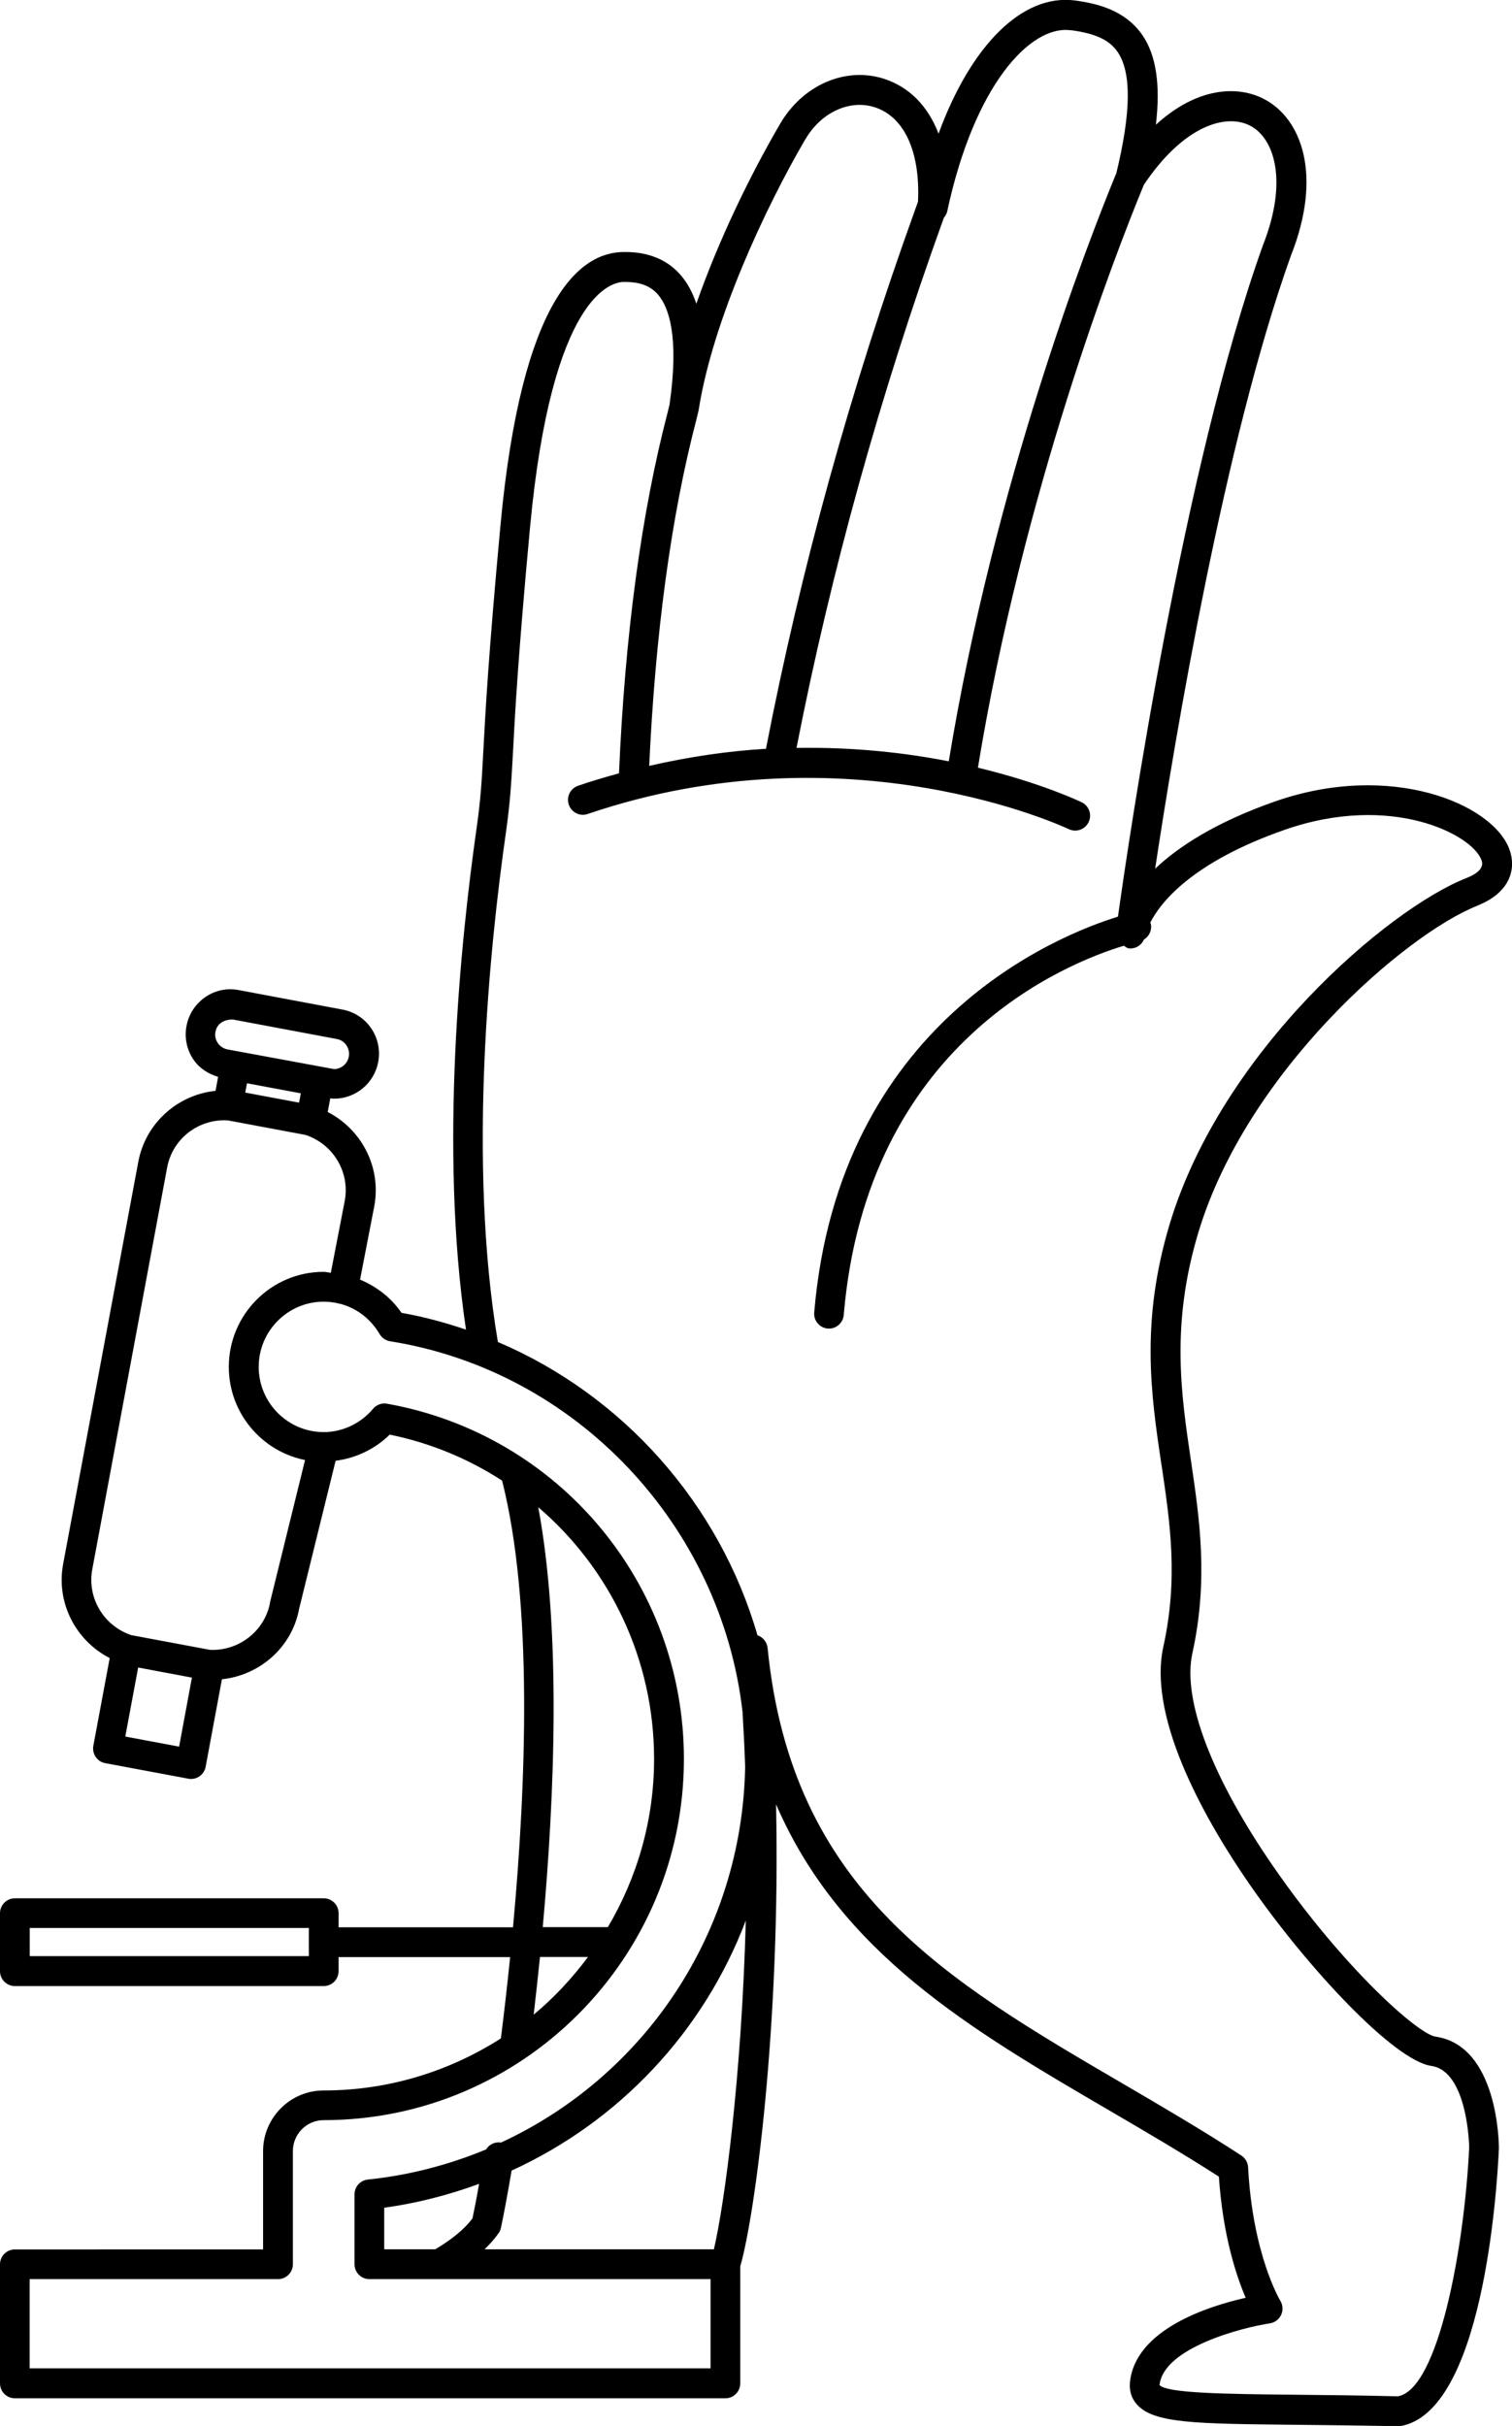 <svg width="100%" height="100%" viewBox="0 0 101 162" preserveAspectRatio="xMidYMid meet" xmlns="http://www.w3.org/2000/svg"><path d="M77.586 97.805c.58 3.91 1.13 7.597.122 12.167-1.09 4.963 3.118 12.032 5.724 15.805 3.865 5.595 9.68 11.822 12.175 12.18 2.456.354 2.533 5.43 2.533 5.43-.31 6.632-2.05 16.18-4.766 16.635-2.6-.064-4.887-.088-6.86-.106-4.59-.048-8.554-.09-9.058-.646.26-2.496 5.54-3.847 7.37-4.12.328-.05.61-.267.752-.567.14-.302.12-.658-.056-.945-.018-.026-1.846-3.08-2.15-8.91-.016-.32-.186-.612-.45-.785-2.623-1.707-5.31-3.274-7.905-4.793-11.878-6.936-22.138-12.93-23.743-29.108-.043-.4-.32-.72-.676-.842-2.527-8.747-8.953-16.018-17.34-19.584-2.03-12.042-.548-26.424.532-33.992.294-2.06.36-3.303.475-5.36.132-2.58.344-6.48 1.14-15.047 1.46-15.598 5.482-16.39 6.27-16.39.767 0 1.64.102 2.282.85.713.83 1.425 2.778.766 7.346-.016.08-.053.225-.11.454-1.774 6.79-2.868 14.926-3.265 24.164-.9.25-1.81.51-2.73.83-.52.174-.8.742-.624 1.26.178.523.737.804 1.26.627 17.434-5.932 31.993.938 32.136 1.01.14.066.292.098.432.098.368 0 .723-.206.895-.562.24-.496.032-1.09-.463-1.33-.247-.12-2.808-1.317-6.93-2.31 3.012-18.407 9.197-34.34 11.05-38.84 0-.003.015-.04.025-.07 2.63-3.932 5.48-4.822 7.13-3.95 1.59.84 2.53 3.685.83 7.984-5.29 14.747-8.95 39.593-9.68 44.824-4.01 1.24-18.65 7.066-20.29 26.43-.05.55.36 1.03.9 1.077.03.002.06.002.083.002.515 0 .947-.39.99-.916 1.54-18.16 14.836-23.48 18.707-24.65.11.06.197.16.33.174.46.048.845-.202 1.015-.587.35-.213.546-.622.46-1.05-.006-.026-.03-.05-.038-.08.685-1.346 2.772-4.03 8.98-6.2 7.12-2.482 12.51.31 13.138 2.008.067.18.266.717-1.01 1.22C92.703 60.704 81.6 70.2 78.13 81.754c-1.96 6.54-1.242 11.38-.548 16.057zm-51.92 52.4v-2.78c2.21-.298 4.318-.853 6.336-1.59-.164.947-.32 1.74-.442 2.312-.56.735-1.393 1.407-2.485 2.058h-3.41zm22.02 0H32.37c.35-.343.667-.696.93-1.068.077-.106.13-.228.16-.358.176-.82.428-2.14.714-3.83 7.21-3.295 12.84-9.3 15.645-16.7-.28 10.45-1.42 18.915-2.13 21.95zm-.227 7.947H1.98v-5.956h16.59c.55 0 .994-.446.994-.996v-7.557c0-1.136.922-2.063 2.056-2.063 13.27 0 24.064-10.818 24.064-24.12 0-11.69-8.34-21.67-19.83-23.723-.35-.063-.702.067-.933.338-.832.99-2.04 1.558-3.3 1.558-2.39 0-4.34-1.954-4.34-4.355 0-2.4 1.95-4.355 4.344-4.355.375 0 .74.054 1.085.144.004 0 .007.005.012.005.01.003.017-.002.028 0 1.08.292 2.013 1 2.61 2.02.15.253.407.43.7.476 12.49 1.99 22.128 12.36 23.54 24.75.074 1.23.135 2.455.175 3.67-.204 11.088-6.736 20.66-16.304 25.087-.42-.064-.8.13-1 .46-2.47 1.024-5.117 1.723-7.9 2.012-.507.053-.89.48-.89.993v4.66c0 .55.444.996.993.996h4.66c.01.003.02.008.03.008.01 0 .02-.005.03-.008h18.07v5.956zm-11.39-27.47h3.21c-1.06 1.42-2.27 2.724-3.63 3.853.14-1.208.282-2.493.42-3.853zm-.11-30.03c4.77 4.084 7.733 10.138 7.733 16.81 0 4.1-1.14 7.93-3.087 11.228h-4.35c.8-8.826 1.235-19.82-.3-28.038zm-17.92 6.368c-.36 1.927-2.118 3.242-4.01 3.154l-5.247-.98c-1.82-.597-2.978-2.458-2.618-4.4l5-26.827c.364-1.947 2.115-3.264 4.05-3.15l5.188.97c1.83.597 2.987 2.46 2.627 4.397l-.93 4.81c-.162-.014-.32-.062-.485-.062-3.49 0-6.33 2.85-6.33 6.346 0 3.073 2.192 5.64 5.093 6.22l-2.346 9.522zm-6.07 9.618l-3.6-.675.86-4.61 3.59.675-.855 4.61zm2.43-47.75c.08-.462.48-.805 1.12-.805h.05l6.924 1.3c.265.044.493.195.644.418.154.23.212.5.162.76-.09.48-.506.83-.994.83l-7.11-1.313c-.265-.053-.493-.204-.646-.425-.152-.222-.21-.49-.157-.76zm5.694 4.126l-.116.62-3.595-.675.116-.62 3.594.67zM53.81 9.284c1.04-1.776 2.936-2.652 4.594-2.13 2.003.627 3.076 2.98 2.917 6.318-.052.15-.11.3-.185.513-4.317 11.96-7.657 24.074-9.97 36.018-2.47.146-5.08.517-7.8 1.14.41-8.852 1.46-16.66 3.162-23.164.073-.29.12-.49.142-.59 0-.008-.004-.016 0-.024 0-.005.004-.008.004-.013.936-5.944 4.43-13.45 7.135-18.077zm17.71-7.27c1.647.215 2.587.65 3.138 1.46.935 1.373.9 4.034-.098 8.137-.008.02-.024.03-.03.05-1.87 4.544-8.105 20.603-11.154 39.18-2.868-.565-6.31-.96-10.17-.897 2.29-11.7 5.57-23.56 9.797-35.274l.05-.134c.1-.12.182-.255.22-.42 1.8-8.412 5.54-12.45 8.245-12.095zM1.99 128.746H20.63v1.88H1.987v-1.88zm96.69-68.268c2.276-.897 2.602-2.533 2.146-3.765-1.128-3.054-7.947-5.885-15.653-3.195-3.96 1.386-6.45 3.017-8.01 4.49 1.328-8.775 4.624-28.532 9.064-40.925 2.16-5.44.675-9.17-1.762-10.454-1.747-.93-4.473-.84-7.252 1.7.313-2.71.013-4.64-.9-5.98C75.155.67 73.285.23 71.79.03c-3.507-.443-6.927 2.99-9.096 8.896-.708-1.85-1.97-3.14-3.693-3.68-2.56-.797-5.39.446-6.89 3.024-1.92 3.28-4.066 7.645-5.597 12.013-.25-.76-.6-1.397-1.047-1.914-1.327-1.54-3.176-1.54-3.783-1.54-2.987 0-6.84 3.154-8.248 18.192-.8 8.61-1.013 12.53-1.15 15.13-.11 2.067-.173 3.21-.454 5.184-1.062 7.442-2.5 21.397-.705 33.455-1.395-.47-2.825-.864-4.306-1.12-.7-1.024-1.675-1.76-2.77-2.22l.95-4.903c.487-2.612-.86-5.132-3.11-6.29l.17-.913c.09.008.176.024.258.024 1.44 0 2.68-1.03 2.946-2.454.147-.79-.023-1.585-.47-2.247-.453-.66-1.14-1.106-1.92-1.25l-6.923-1.3c-1.65-.324-3.2.8-3.495 2.4-.146.79.018 1.585.47 2.247.396.58.984.95 1.643 1.145l-.172.936c-2.51.256-4.677 2.133-5.162 4.75L4.22 104.43c-.49 2.618.856 5.138 3.108 6.293l-1.092 5.854c-.1.542.252 1.062.79 1.163l5.55 1.038c.063.013.12.02.182.02.204 0 .398-.06.562-.174.217-.15.368-.38.416-.636l1.088-5.85c2.517-.263 4.678-2.124 5.155-4.695l2.44-9.895c1.35-.178 2.623-.77 3.613-1.747 2.74.56 5.266 1.62 7.507 3.07 2.07 8.156 1.61 20.29.73 29.83H22.618v-.94c0-.55-.445-.996-.993-.996H.995c-.55 0-.995.446-.995.995v3.87c0 .55.445.996.993.996h20.63c.55 0 .994-.445.994-.995v-.94h11.46c-.202 1.98-.414 3.806-.618 5.43-3.43 2.19-7.48 3.477-11.84 3.477-2.23 0-4.046 1.82-4.046 4.056v6.56H.994c-.55 0-.994.446-.994.995v7.948c0 .55.447.997.995.997h47.46c.548 0 .993-.445.993-.995v-7.81c.983-3.395 2.7-16.154 2.392-30.86 4.3 9.953 13.043 15.06 22.18 20.397 2.433 1.423 4.95 2.89 7.4 4.466.265 3.928 1.166 6.634 1.79 8.09-2.47.557-7.363 2.097-7.73 5.634-.057.57.1 1.087.465 1.49 1.118 1.26 3.88 1.288 10.548 1.357 1.968.02 4.24.044 7.017.094 5.514-.89 6.48-15.583 6.616-18.565 0-.28-.05-6.85-4.24-7.45-1.166-.17-6.162-4.6-10.822-11.347-4.12-5.965-6.095-11.156-5.417-14.24 1.083-4.93.485-8.974-.095-12.89-.663-4.46-1.346-9.074.487-15.19 3.23-10.79 13.85-19.955 18.63-21.845z"/></svg>